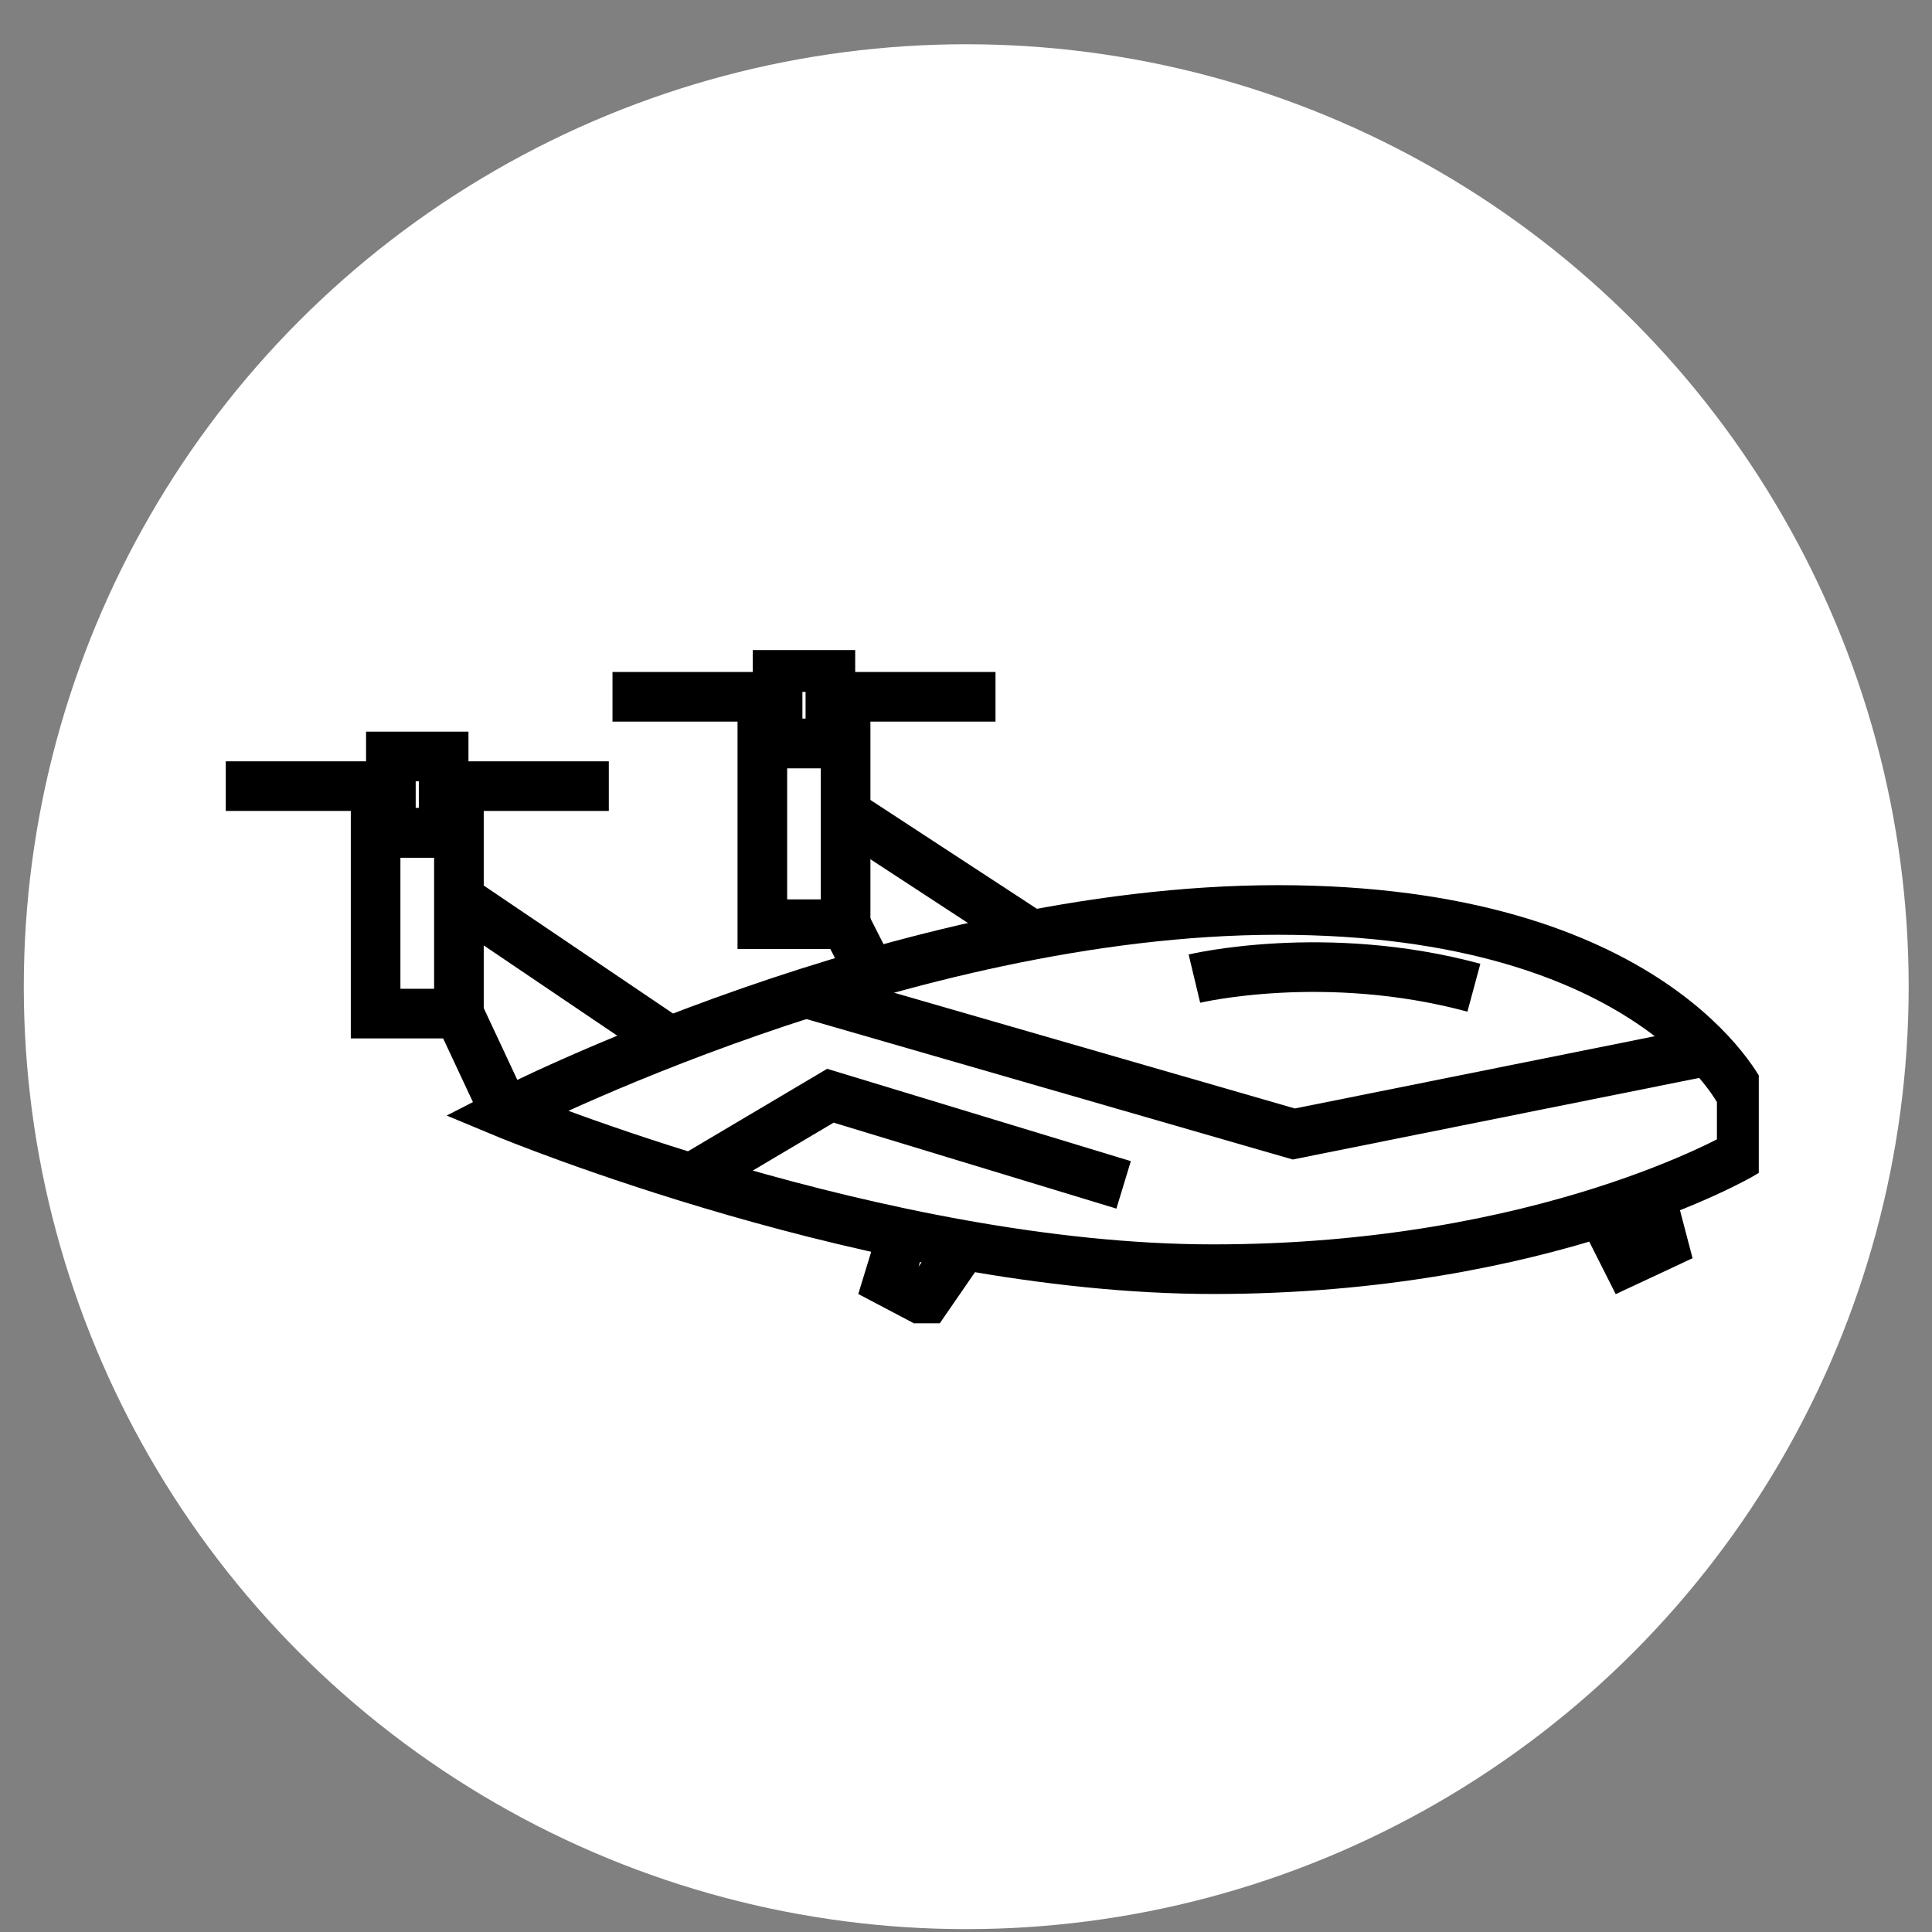 <svg width="41" height="41" viewBox="0 0 41 41" fill="none" xmlns="http://www.w3.org/2000/svg">
<rect x="0" y="0" width="41" height="41" fill="#808080" stroke="none"/>
<circle cx="20.505" cy="20.939" r="20" fill="white"/>
<g clip-path="url(#clip0_4332_635)">
<path d="M36.962 23.253V24.494C36.962 24.494 32.811 26.934 25.747 26.934C18.682 26.934 10.729 23.624 10.729 23.624C10.729 23.624 19.132 19.311 27.115 19.311C35.099 19.311 36.963 23.253 36.963 23.253H36.962Z" stroke="black" stroke-width="1.053" stroke-miterlimit="10"/>
<path d="M23.845 25.145L17.622 23.253L14.666 25.005" stroke="black" stroke-width="1.053" stroke-miterlimit="10"/>
<path d="M36.248 22.3L27.456 24.065L17.103 21.075" stroke="black" stroke-width="1.053" stroke-miterlimit="10"/>
<path d="M25.347 20.768C25.347 20.768 28.113 20.106 31.278 20.961" stroke="black" stroke-width="1.053" stroke-miterlimit="10"/>
<path d="M17.945 15.777H16.178V19.613H17.945V15.777Z" stroke="black" stroke-width="1.053" stroke-miterlimit="10"/>
<path d="M17.622 14.157H16.502V15.777H17.622V14.157Z" stroke="black" stroke-width="1.053" stroke-miterlimit="10"/>
<path d="M21.126 14.787H17.622" stroke="black" stroke-width="1.053" stroke-miterlimit="10"/>
<path d="M16.502 14.787H12.998" stroke="black" stroke-width="1.053" stroke-miterlimit="10"/>
<path d="M9.739 17.674H7.971V21.51H9.739V17.674Z" stroke="black" stroke-width="1.053" stroke-miterlimit="10"/>
<path d="M9.415 16.053H8.295V17.674H9.415V16.053Z" stroke="black" stroke-width="1.053" stroke-miterlimit="10"/>
<path d="M12.92 16.683H9.414" stroke="black" stroke-width="1.053" stroke-miterlimit="10"/>
<path d="M8.295 16.683H4.791" stroke="black" stroke-width="1.053" stroke-miterlimit="10"/>
<path d="M9.739 19.072L14.216 22.099" stroke="black" stroke-width="1.053" stroke-miterlimit="10"/>
<path d="M9.739 21.51L10.728 23.624" stroke="black" stroke-width="1.053" stroke-miterlimit="10"/>
<path d="M17.945 19.614L18.476 20.66" stroke="black" stroke-width="1.053" stroke-miterlimit="10"/>
<path d="M17.945 17.261L21.894 19.843" stroke="black" stroke-width="1.053" stroke-miterlimit="10"/>
<path d="M19.159 26.172L18.845 27.198L19.629 27.611L20.448 26.422" stroke="black" stroke-width="1.053" stroke-miterlimit="10"/>
<path d="M33.996 25.716L34.528 26.77L35.298 26.41L35.023 25.363" stroke="black" stroke-width="1.053" stroke-miterlimit="10"/>
</g>
<defs>
<clipPath id="clip0_4332_635">
<rect width="32.533" height="14.286" fill="white" transform="translate(4.791 13.796)"/>
</clipPath>
</defs>
</svg>

